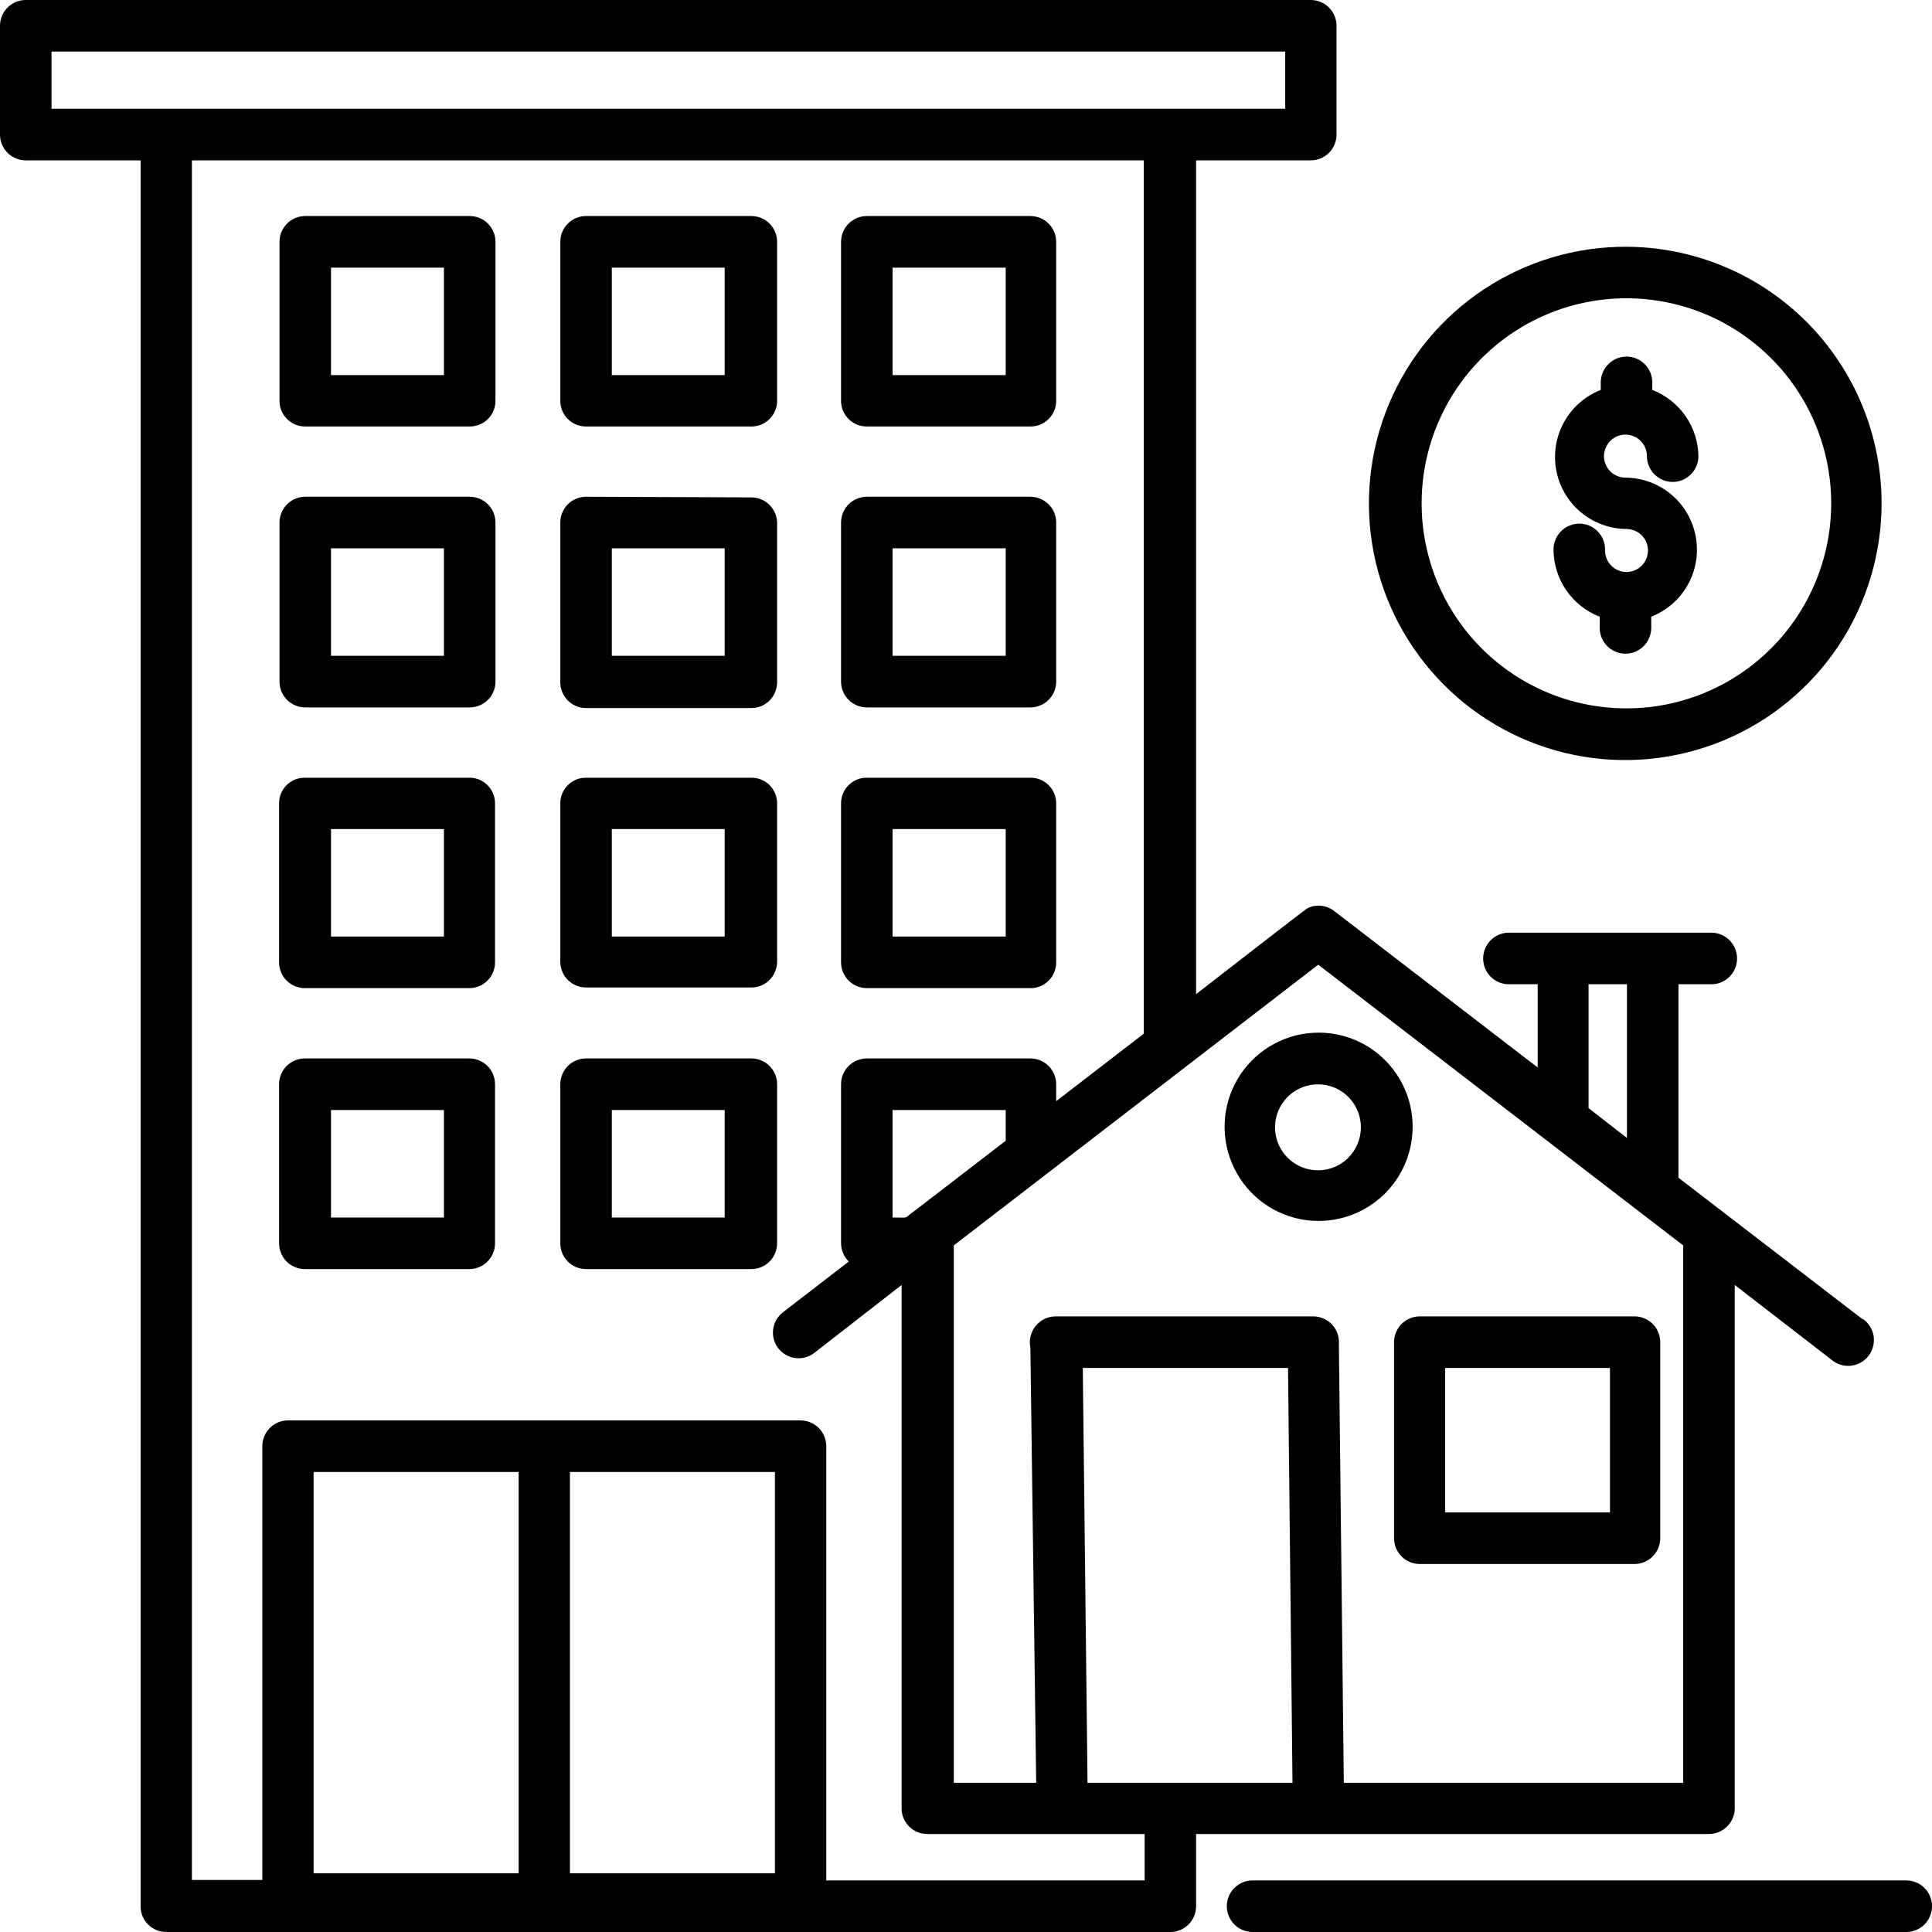 <svg xmlns="http://www.w3.org/2000/svg" width="40" height="40" viewBox="0 0 40 40" fill="none"><path fill-rule="evenodd" clip-rule="evenodd" d="M38.564 27.303C38.624 27.344 38.675 27.397 38.714 27.458C38.753 27.52 38.779 27.588 38.791 27.66C38.802 27.732 38.799 27.805 38.781 27.875C38.763 27.946 38.731 28.012 38.687 28.07C38.643 28.127 38.587 28.175 38.524 28.211C38.46 28.246 38.39 28.268 38.318 28.276C38.246 28.283 38.173 28.276 38.104 28.254C38.035 28.232 37.971 28.196 37.916 28.149L35.916 26.604V37.437C35.916 37.578 35.859 37.714 35.759 37.814C35.659 37.914 35.524 37.971 35.382 37.971H24.764V39.466C24.764 39.608 24.708 39.743 24.608 39.844C24.508 39.944 24.373 40 24.231 40H3.44C3.37 40 3.301 39.986 3.237 39.959C3.172 39.932 3.114 39.893 3.064 39.843C3.015 39.794 2.976 39.735 2.95 39.67C2.924 39.605 2.911 39.536 2.911 39.466V3.32H0.533C0.392 3.32 0.256 3.264 0.156 3.164C0.056 3.063 0 2.928 0 2.786V0.534C0 0.392 0.056 0.257 0.156 0.156C0.256 0.056 0.392 0 0.533 0H27.138C27.279 0 27.415 0.056 27.515 0.156C27.615 0.257 27.671 0.392 27.671 0.534V2.786C27.671 2.928 27.615 3.063 27.515 3.164C27.415 3.264 27.279 3.32 27.138 3.32H24.764V20.583C25.036 20.374 26.947 18.883 27.071 18.803C27.16 18.76 27.26 18.743 27.358 18.754C27.456 18.765 27.549 18.803 27.627 18.865L31.836 22.101V20.378H31.24C31.099 20.378 30.963 20.322 30.863 20.222C30.763 20.122 30.707 19.986 30.707 19.844C30.707 19.703 30.763 19.567 30.863 19.467C30.963 19.366 31.099 19.31 31.24 19.31H35.431C35.573 19.31 35.708 19.366 35.808 19.467C35.908 19.567 35.964 19.703 35.964 19.844C35.964 19.986 35.908 20.122 35.808 20.222C35.708 20.322 35.573 20.378 35.431 20.378H34.751V24.384L38.573 27.321L38.564 27.303ZM33.676 5.109C32.625 5.104 31.596 5.411 30.72 5.992C29.843 6.573 29.159 7.401 28.753 8.372C28.348 9.342 28.239 10.412 28.441 11.445C28.643 12.477 29.147 13.427 29.889 14.172C30.63 14.918 31.576 15.426 32.606 15.633C33.637 15.84 34.705 15.735 35.676 15.333C36.648 14.931 37.478 14.249 38.062 13.374C38.645 12.499 38.956 11.471 38.956 10.418C38.956 9.01 38.397 7.66 37.403 6.664C36.408 5.668 35.06 5.109 33.653 5.109H33.676ZM36.671 7.419C36.078 6.825 35.323 6.42 34.5 6.257C33.678 6.093 32.825 6.177 32.05 6.498C31.276 6.819 30.613 7.363 30.147 8.062C29.681 8.76 29.433 9.581 29.433 10.421C29.433 11.26 29.681 12.081 30.147 12.779C30.613 13.478 31.276 14.022 32.05 14.343C32.825 14.665 33.678 14.748 34.5 14.585C35.323 14.421 36.078 14.016 36.671 13.422C37.466 12.626 37.913 11.546 37.913 10.421C37.913 9.295 37.466 8.215 36.671 7.419ZM35.164 9.466C35.164 9.164 35.073 8.87 34.902 8.621C34.731 8.373 34.49 8.182 34.209 8.073V7.917C34.209 7.776 34.153 7.64 34.053 7.54C33.953 7.439 33.817 7.383 33.676 7.383C33.534 7.383 33.398 7.439 33.298 7.54C33.198 7.64 33.142 7.776 33.142 7.917V8.073C32.82 8.199 32.551 8.434 32.383 8.737C32.215 9.04 32.157 9.392 32.22 9.733C32.283 10.074 32.463 10.383 32.729 10.605C32.995 10.828 33.329 10.95 33.676 10.952C33.764 10.953 33.851 10.979 33.925 11.029C33.998 11.079 34.055 11.15 34.088 11.233C34.121 11.315 34.128 11.406 34.109 11.493C34.09 11.58 34.045 11.659 33.981 11.72C33.917 11.781 33.836 11.822 33.748 11.836C33.66 11.851 33.57 11.839 33.489 11.802C33.409 11.765 33.341 11.704 33.295 11.628C33.249 11.552 33.227 11.464 33.231 11.375C33.231 11.233 33.175 11.098 33.075 10.998C32.975 10.897 32.839 10.841 32.698 10.841C32.556 10.841 32.421 10.897 32.321 10.998C32.221 11.098 32.164 11.233 32.164 11.375C32.165 11.677 32.256 11.971 32.427 12.22C32.597 12.468 32.839 12.659 33.12 12.768V13C33.12 13.141 33.176 13.277 33.276 13.377C33.376 13.477 33.512 13.534 33.653 13.534C33.795 13.534 33.93 13.477 34.031 13.377C34.13 13.277 34.187 13.141 34.187 13V12.768C34.509 12.642 34.778 12.407 34.946 12.104C35.114 11.801 35.172 11.449 35.108 11.108C35.045 10.767 34.865 10.459 34.6 10.236C34.334 10.014 34 9.891 33.653 9.889C33.565 9.889 33.48 9.863 33.406 9.814C33.333 9.765 33.276 9.695 33.243 9.614C33.209 9.533 33.2 9.443 33.217 9.357C33.235 9.271 33.277 9.191 33.339 9.129C33.401 9.067 33.48 9.024 33.567 9.007C33.653 8.99 33.742 8.999 33.823 9.033C33.905 9.066 33.974 9.123 34.023 9.196C34.072 9.27 34.098 9.356 34.098 9.444C34.098 9.585 34.154 9.721 34.254 9.821C34.354 9.921 34.49 9.978 34.631 9.978C34.773 9.978 34.908 9.921 35.008 9.821C35.108 9.721 35.164 9.585 35.164 9.444V9.466ZM21.333 27.904C21.317 27.826 21.318 27.745 21.336 27.668C21.355 27.59 21.39 27.518 21.44 27.456C21.49 27.394 21.552 27.343 21.624 27.308C21.695 27.274 21.774 27.255 21.853 27.254H27.187C27.26 27.254 27.333 27.269 27.4 27.298C27.468 27.328 27.529 27.37 27.579 27.424C27.629 27.478 27.667 27.542 27.692 27.611C27.716 27.681 27.726 27.755 27.72 27.828L27.822 36.911H34.849V25.785L27.293 19.973L19.747 25.785V36.911H21.453L21.333 27.904ZM26.667 28.322H22.418L22.516 36.911H26.76L26.667 28.322ZM29.396 27.254C29.326 27.254 29.256 27.268 29.192 27.295C29.127 27.322 29.068 27.361 29.018 27.41C28.969 27.46 28.93 27.519 28.903 27.584C28.876 27.649 28.862 27.718 28.862 27.788V31.847C28.862 31.988 28.918 32.124 29.018 32.224C29.119 32.325 29.254 32.381 29.396 32.381H33.84C33.981 32.381 34.117 32.325 34.217 32.224C34.317 32.124 34.373 31.988 34.373 31.847V27.788C34.373 27.718 34.359 27.649 34.333 27.584C34.306 27.519 34.267 27.46 34.217 27.41C34.168 27.361 34.109 27.322 34.044 27.295C33.979 27.268 33.91 27.254 33.84 27.254H29.396ZM33.333 28.322H29.92V31.313H33.333V28.322ZM25.933 40H39.467C39.608 40 39.744 39.944 39.844 39.844C39.944 39.743 40 39.608 40 39.466C40 39.324 39.944 39.188 39.844 39.088C39.744 38.988 39.608 38.932 39.467 38.932H25.933C25.792 38.932 25.656 38.988 25.556 39.088C25.456 39.188 25.4 39.324 25.4 39.466C25.4 39.608 25.456 39.743 25.556 39.844C25.656 39.944 25.792 40 25.933 40ZM27.298 21.38C26.978 21.38 26.663 21.459 26.381 21.611C26.099 21.762 25.858 21.981 25.681 22.247C25.503 22.514 25.394 22.82 25.363 23.139C25.332 23.458 25.38 23.779 25.502 24.075C25.625 24.371 25.818 24.632 26.065 24.836C26.313 25.039 26.606 25.178 26.92 25.241C27.234 25.303 27.558 25.287 27.864 25.195C28.17 25.102 28.449 24.935 28.676 24.709C28.948 24.436 29.134 24.088 29.209 23.71C29.285 23.331 29.246 22.939 29.099 22.583C28.951 22.226 28.701 21.922 28.381 21.707C28.06 21.493 27.683 21.379 27.298 21.38ZM27.92 22.715C27.796 22.589 27.638 22.503 27.465 22.468C27.292 22.433 27.113 22.45 26.95 22.517C26.787 22.584 26.647 22.698 26.549 22.844C26.451 22.991 26.398 23.163 26.398 23.34C26.398 23.517 26.451 23.689 26.549 23.836C26.647 23.982 26.787 24.096 26.95 24.163C27.113 24.23 27.292 24.247 27.465 24.212C27.638 24.177 27.796 24.091 27.92 23.965C28.084 23.799 28.176 23.574 28.176 23.34C28.176 23.106 28.084 22.881 27.92 22.715ZM17.573 26.119C17.523 26.07 17.483 26.011 17.456 25.946C17.428 25.881 17.414 25.811 17.413 25.741V22.448C17.413 22.306 17.47 22.17 17.57 22.07C17.67 21.97 17.805 21.914 17.947 21.914H21.333C21.475 21.914 21.61 21.97 21.71 22.07C21.811 22.17 21.867 22.306 21.867 22.448V22.799L23.68 21.402V3.32H3.973V38.923H5.431V29.942C5.431 29.8 5.487 29.665 5.587 29.564C5.687 29.464 5.823 29.408 5.964 29.408H16.573C16.715 29.408 16.85 29.464 16.951 29.564C17.05 29.665 17.107 29.8 17.107 29.942V38.932H23.698V37.971H19.213C19.142 37.973 19.071 37.961 19.004 37.935C18.938 37.909 18.877 37.87 18.826 37.82C18.775 37.77 18.735 37.711 18.707 37.645C18.68 37.579 18.666 37.508 18.667 37.437V26.604L16.858 28.011C16.803 28.053 16.74 28.085 16.672 28.103C16.605 28.121 16.535 28.126 16.466 28.117C16.397 28.108 16.33 28.086 16.27 28.051C16.209 28.017 16.156 27.97 16.113 27.915C16.071 27.86 16.039 27.797 16.021 27.729C16.003 27.662 15.998 27.592 16.007 27.523C16.025 27.383 16.098 27.256 16.209 27.17L17.573 26.119ZM20.822 23.618V22.982H18.48V25.207C18.849 25.207 18.689 25.242 18.924 25.078L20.822 23.618ZM12.133 21.914C12.063 21.914 11.994 21.927 11.929 21.954C11.864 21.981 11.806 22.02 11.756 22.07C11.707 22.12 11.667 22.178 11.641 22.243C11.614 22.308 11.6 22.378 11.6 22.448V25.741C11.6 25.883 11.656 26.018 11.756 26.119C11.856 26.219 11.992 26.275 12.133 26.275H15.556C15.697 26.275 15.833 26.219 15.933 26.119C16.033 26.018 16.089 25.883 16.089 25.741V22.448C16.089 22.306 16.033 22.17 15.933 22.07C15.833 21.97 15.697 21.914 15.556 21.914H12.133ZM15.004 22.982H12.667V25.207H15.004V22.982ZM6.32 21.914C6.249 21.913 6.179 21.925 6.113 21.952C6.047 21.978 5.988 22.017 5.937 22.067C5.887 22.117 5.847 22.176 5.819 22.241C5.792 22.307 5.778 22.377 5.778 22.448V25.741C5.778 25.883 5.834 26.018 5.934 26.119C6.034 26.219 6.17 26.275 6.311 26.275H9.716C9.857 26.275 9.993 26.219 10.093 26.119C10.193 26.018 10.249 25.883 10.249 25.741V22.448C10.249 22.306 10.193 22.17 10.093 22.07C9.993 21.97 9.857 21.914 9.716 21.914H6.32ZM9.191 22.982H6.853V25.207H9.191V22.982ZM17.947 16.102C17.877 16.101 17.808 16.114 17.743 16.14C17.678 16.167 17.619 16.206 17.57 16.255C17.52 16.304 17.481 16.363 17.454 16.427C17.427 16.492 17.413 16.561 17.413 16.631V19.924C17.413 20.066 17.47 20.202 17.57 20.302C17.67 20.402 17.805 20.458 17.947 20.458H21.333C21.404 20.459 21.473 20.446 21.538 20.419C21.603 20.392 21.662 20.353 21.712 20.303C21.761 20.254 21.801 20.195 21.827 20.129C21.854 20.064 21.867 19.995 21.867 19.924V16.631C21.867 16.561 21.853 16.492 21.826 16.427C21.799 16.363 21.76 16.304 21.71 16.255C21.661 16.206 21.602 16.167 21.537 16.14C21.472 16.114 21.403 16.101 21.333 16.102H17.947ZM20.822 17.165H18.48V19.39H20.822V17.165ZM12.133 16.102C12.063 16.101 11.994 16.114 11.93 16.14C11.865 16.167 11.806 16.206 11.757 16.255C11.707 16.304 11.668 16.363 11.641 16.427C11.614 16.492 11.6 16.561 11.6 16.631V19.924C11.604 20.064 11.661 20.196 11.761 20.293C11.861 20.391 11.994 20.445 12.133 20.445H15.556C15.626 20.445 15.695 20.431 15.76 20.404C15.824 20.378 15.883 20.338 15.933 20.289C15.982 20.239 16.021 20.18 16.048 20.115C16.075 20.051 16.089 19.981 16.089 19.911V16.618C16.085 16.479 16.027 16.347 15.928 16.25C15.828 16.154 15.694 16.1 15.556 16.102H12.133ZM15.004 17.165H12.667V19.39H15.004V17.165ZM6.32 16.102C6.249 16.1 6.179 16.112 6.114 16.138C6.048 16.164 5.988 16.202 5.937 16.252C5.887 16.301 5.847 16.36 5.819 16.425C5.792 16.49 5.778 16.56 5.778 16.631V19.924C5.778 20.066 5.834 20.202 5.934 20.302C6.034 20.402 6.17 20.458 6.311 20.458H9.716C9.857 20.458 9.993 20.402 10.093 20.302C10.193 20.202 10.249 20.066 10.249 19.924V16.631C10.249 16.561 10.235 16.492 10.208 16.427C10.181 16.363 10.142 16.304 10.092 16.255C10.043 16.206 9.984 16.167 9.919 16.14C9.855 16.114 9.785 16.101 9.716 16.102H6.32ZM9.191 17.165H6.853V19.39H9.191V17.165ZM17.947 10.285C17.805 10.285 17.67 10.341 17.57 10.441C17.47 10.541 17.413 10.677 17.413 10.819V14.112C17.413 14.254 17.47 14.39 17.57 14.49C17.67 14.59 17.805 14.646 17.947 14.646H21.333C21.475 14.646 21.61 14.59 21.71 14.49C21.811 14.39 21.867 14.254 21.867 14.112V10.819C21.867 10.677 21.811 10.541 21.71 10.441C21.61 10.341 21.475 10.285 21.333 10.285H17.947ZM20.822 11.353H18.48V13.578H20.822V11.353ZM12.133 10.285C11.992 10.285 11.856 10.341 11.756 10.441C11.656 10.541 11.6 10.677 11.6 10.819V14.112C11.598 14.183 11.611 14.254 11.637 14.321C11.663 14.387 11.702 14.447 11.751 14.498C11.801 14.549 11.861 14.59 11.926 14.618C11.992 14.645 12.062 14.66 12.133 14.659H15.556C15.626 14.659 15.695 14.646 15.76 14.619C15.824 14.592 15.883 14.553 15.933 14.503C15.982 14.454 16.021 14.395 16.048 14.33C16.075 14.265 16.089 14.196 16.089 14.126V10.832C16.089 10.691 16.033 10.555 15.933 10.455C15.833 10.354 15.697 10.298 15.556 10.298L12.133 10.285ZM15.004 11.353H12.667V13.578H15.004V11.353ZM6.32 10.285C6.179 10.285 6.043 10.341 5.943 10.441C5.843 10.541 5.787 10.677 5.787 10.819V14.112C5.787 14.254 5.843 14.39 5.943 14.49C6.043 14.59 6.179 14.646 6.32 14.646H9.724C9.866 14.646 10.002 14.59 10.102 14.49C10.202 14.39 10.258 14.254 10.258 14.112V10.819C10.258 10.677 10.202 10.541 10.102 10.441C10.002 10.341 9.866 10.285 9.724 10.285H6.32ZM9.191 11.353H6.853V13.578H9.191V11.353ZM26.609 1.068H1.067V2.252H26.609V1.068ZM11.8 30.476V38.785H16.044V30.476H11.8ZM17.947 4.473C17.805 4.473 17.67 4.529 17.57 4.629C17.47 4.729 17.413 4.865 17.413 5.007V8.3C17.413 8.37 17.427 8.439 17.454 8.504C17.481 8.568 17.52 8.627 17.57 8.676C17.619 8.725 17.678 8.764 17.743 8.791C17.808 8.817 17.877 8.83 17.947 8.83H21.333C21.403 8.83 21.472 8.817 21.537 8.791C21.602 8.764 21.661 8.725 21.71 8.676C21.76 8.627 21.799 8.568 21.826 8.504C21.853 8.439 21.867 8.37 21.867 8.3V5.007C21.867 4.865 21.811 4.729 21.71 4.629C21.61 4.529 21.475 4.473 21.333 4.473H17.947ZM20.822 5.541H18.48V7.766H20.822V5.541ZM12.133 4.473C12.063 4.473 11.994 4.486 11.929 4.513C11.864 4.54 11.806 4.579 11.756 4.629C11.707 4.679 11.667 4.738 11.641 4.802C11.614 4.867 11.6 4.937 11.6 5.007V8.3C11.6 8.37 11.614 8.439 11.641 8.504C11.668 8.568 11.707 8.627 11.757 8.676C11.806 8.725 11.865 8.764 11.93 8.791C11.994 8.817 12.063 8.83 12.133 8.83H15.556C15.625 8.83 15.695 8.817 15.759 8.791C15.824 8.764 15.883 8.725 15.932 8.676C15.982 8.627 16.021 8.568 16.048 8.504C16.075 8.439 16.089 8.37 16.089 8.3V5.007C16.089 4.865 16.033 4.729 15.933 4.629C15.833 4.529 15.697 4.473 15.556 4.473H12.133ZM15.004 5.541H12.667V7.766H15.004V5.541ZM6.32 4.473C6.25 4.473 6.181 4.486 6.116 4.513C6.051 4.54 5.992 4.579 5.943 4.629C5.893 4.679 5.854 4.738 5.827 4.802C5.8 4.867 5.787 4.937 5.787 5.007V8.3C5.787 8.37 5.8 8.439 5.827 8.504C5.854 8.568 5.894 8.627 5.943 8.676C5.993 8.725 6.052 8.764 6.116 8.791C6.181 8.817 6.25 8.83 6.32 8.83H9.724C9.794 8.83 9.864 8.817 9.928 8.791C9.993 8.764 10.052 8.725 10.101 8.676C10.151 8.627 10.19 8.568 10.217 8.504C10.244 8.439 10.258 8.37 10.258 8.3V5.007C10.258 4.865 10.202 4.729 10.102 4.629C10.002 4.529 9.866 4.473 9.724 4.473H6.32ZM9.191 5.541H6.853V7.766H9.191V5.541ZM32.889 20.378V22.942L33.684 23.56V20.378H32.889ZM6.493 38.785H10.738V30.476H6.493V38.785Z" fill="black"></path></svg>